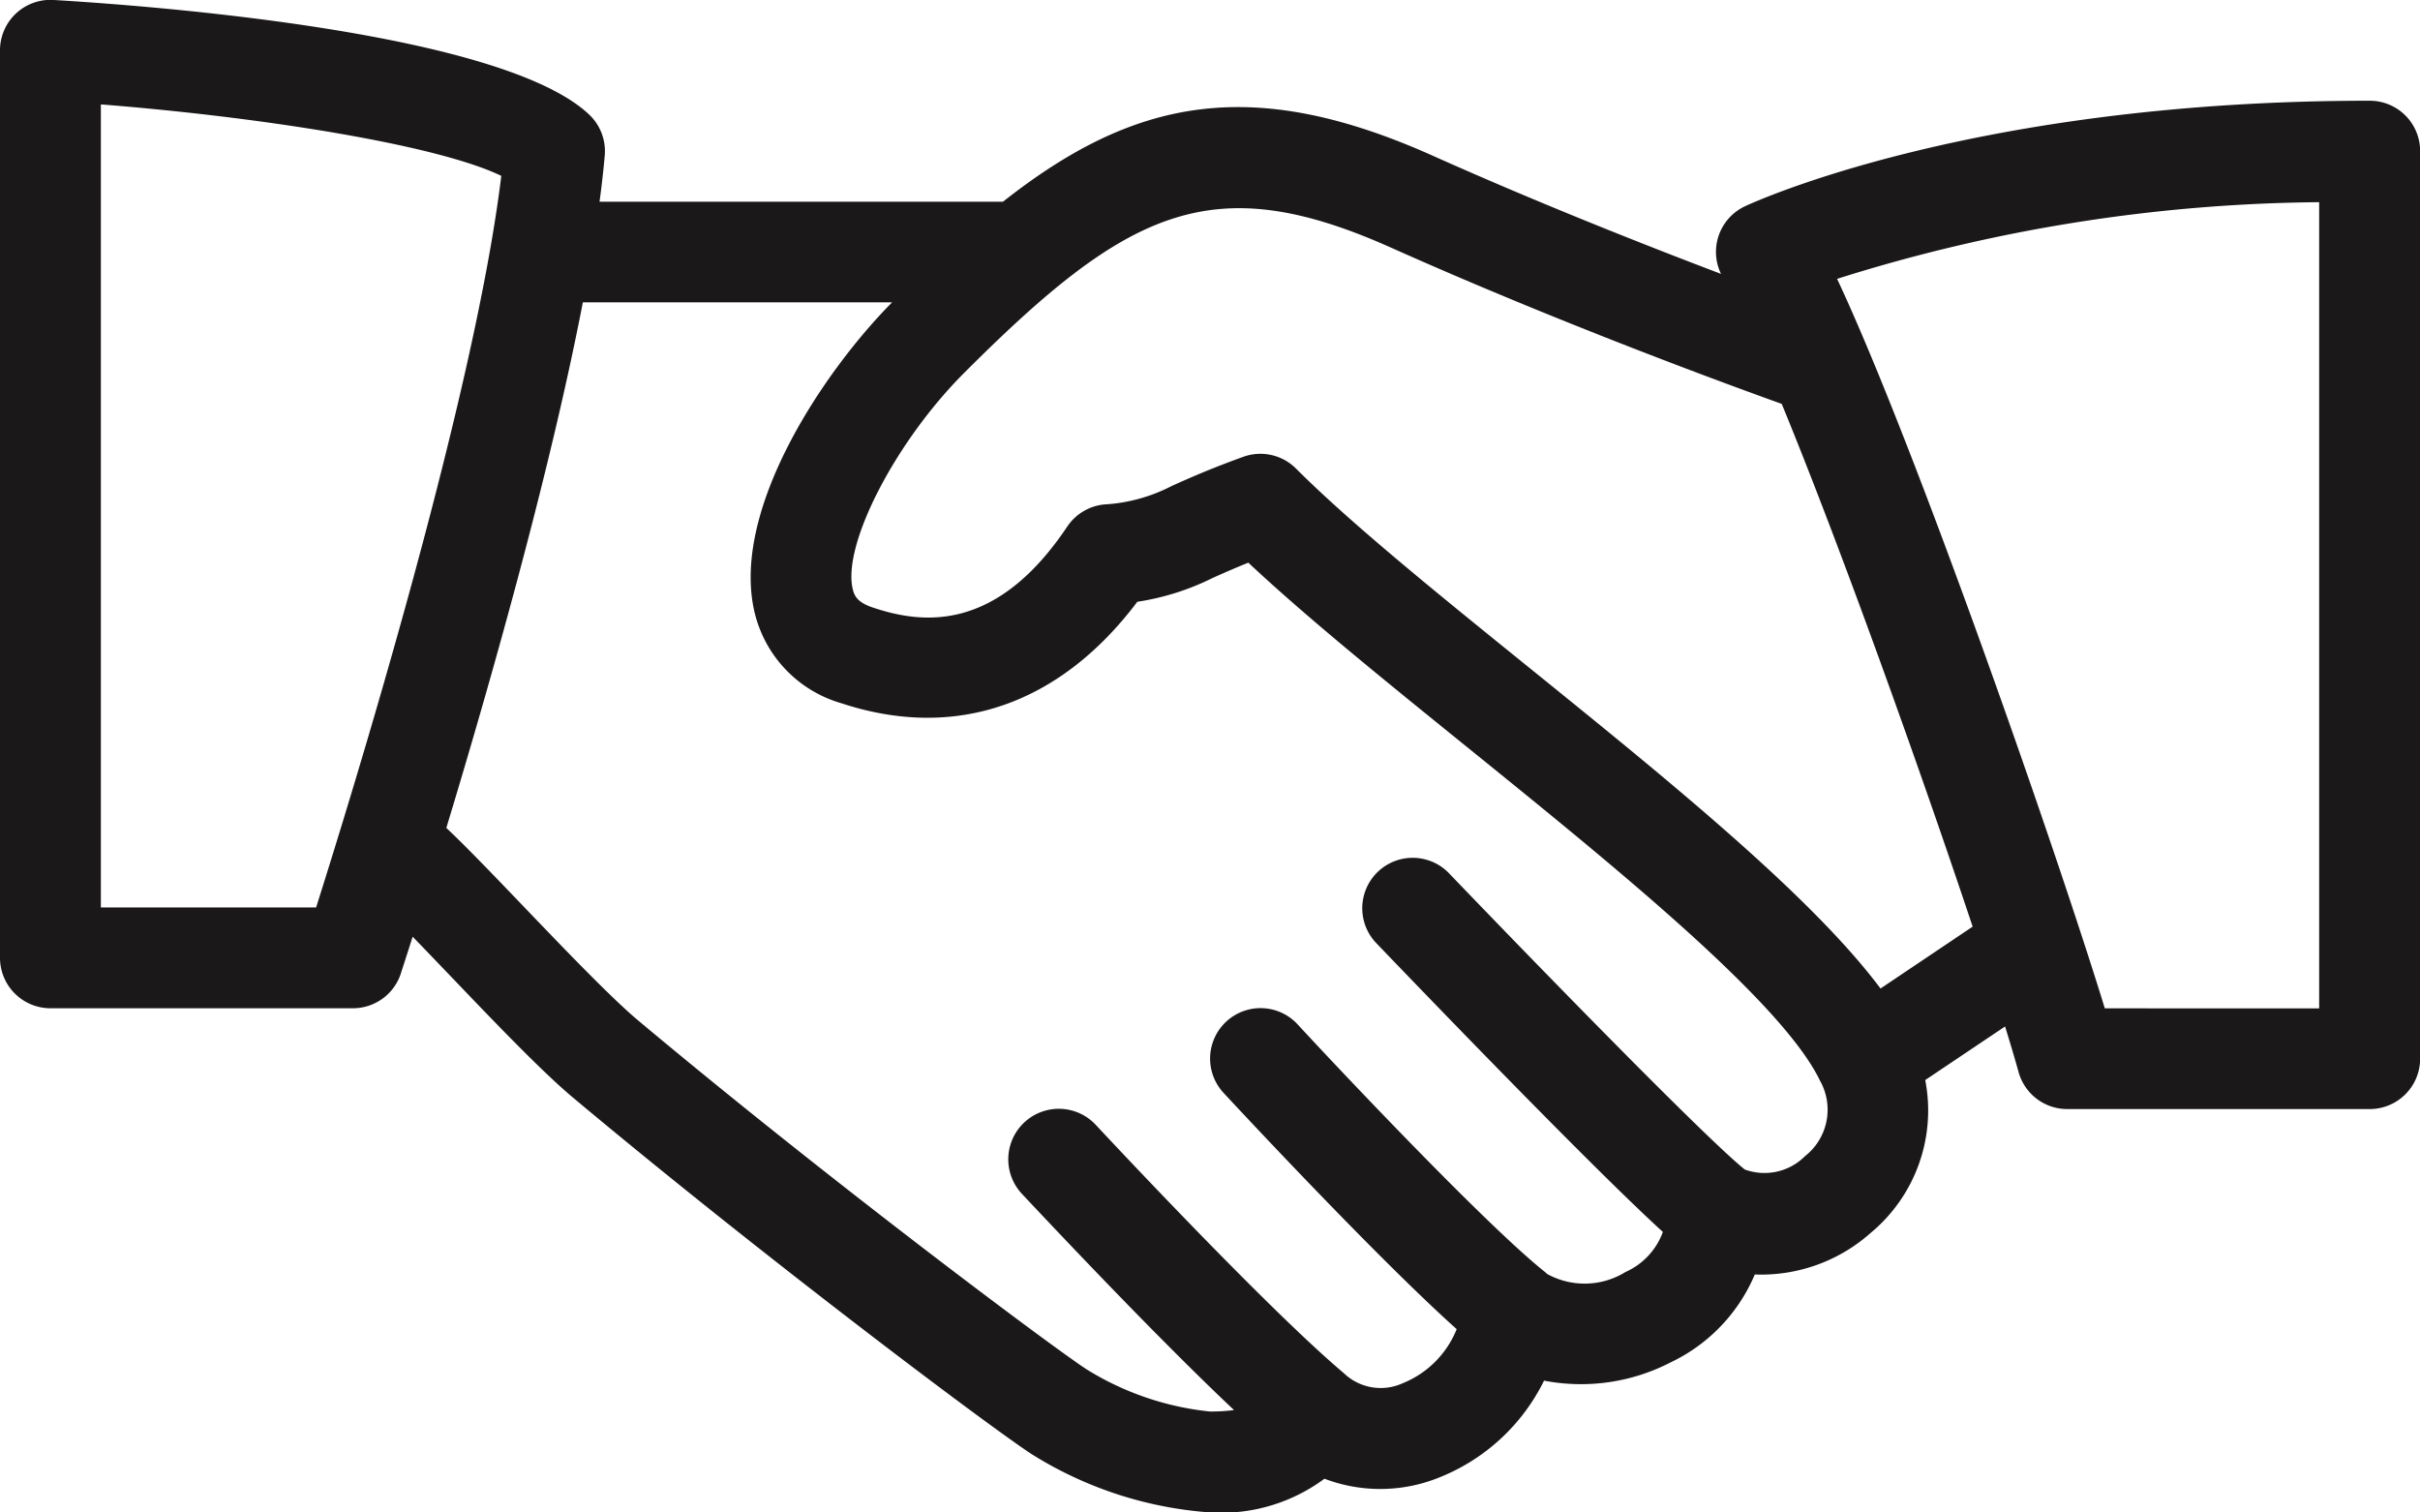 <?xml version="1.0" encoding="UTF-8"?>
<svg xmlns="http://www.w3.org/2000/svg" xmlns:xlink="http://www.w3.org/1999/xlink" width="73.176" height="45.733" viewBox="0 0 73.176 45.733">
  <defs>
    <clipPath id="clip-path">
      <rect id="Rectangle_243" data-name="Rectangle 243" width="73.176" height="45.733" fill="none"></rect>
    </clipPath>
  </defs>
  <g id="Group_243" data-name="Group 243" transform="translate(0 0)">
    <g id="Group_242" data-name="Group 242" transform="translate(0 0)" clip-path="url(#clip-path)">
      <path id="Path_4100" data-name="Path 4100" d="M71.652,3.047c-11.97,0-18.612,3.065-18.889,3.192a1.525,1.525,0,0,0-.723,2.044c-2.3-.872-5.519-2.143-8.732-3.58C37.808,2.244,34.26,3,30.329,6.1h-12.2c.066-.487.118-.953.157-1.394a1.519,1.519,0,0,0-.469-1.238C15.206.989,4.757.188,1.616,0A1.525,1.525,0,0,0,0,1.522V28.964a1.526,1.526,0,0,0,1.525,1.525h9.147a1.524,1.524,0,0,0,1.449-1.052c.031-.1.158-.487.357-1.112.347.358.73.759,1.128,1.173,1.359,1.421,2.765,2.89,3.71,3.684,5.677,4.753,12.5,9.884,13.861,10.778a11.7,11.7,0,0,0,5.411,1.774,5.244,5.244,0,0,0,3.461-1.019,4.748,4.748,0,0,0,3.467-.036,6.007,6.007,0,0,0,3.173-2.93,5.9,5.9,0,0,0,3.827-.552,5.17,5.17,0,0,0,2.546-2.658,4.981,4.981,0,0,0,3.5-1.254,4.81,4.81,0,0,0,1.653-4.625l2.414-1.62c.17.547.308,1.014.409,1.378a1.525,1.525,0,0,0,1.47,1.119h9.148a1.524,1.524,0,0,0,1.524-1.524V4.572a1.522,1.522,0,0,0-1.524-1.525M3.05,27.44V3.158c4.9.387,10.186,1.228,12.108,2.161C14.349,12,10.693,23.86,9.559,27.44Zm51.527,7.524a1.731,1.731,0,0,1-1.82.4c-1.136-.91-5.968-5.858-8.967-8.983a1.525,1.525,0,0,0-2.2,2.111c.707.737,6.406,6.679,8.692,8.761a2.115,2.115,0,0,1-1.13,1.211,2.348,2.348,0,0,1-2.369.06,1.127,1.127,0,0,0-.092-.081c-1.825-1.461-6.414-6.336-7.451-7.464a1.525,1.525,0,1,0-2.247,2.063c.049.053,4.522,4.882,7.054,7.15a2.942,2.942,0,0,1-1.628,1.634,1.606,1.606,0,0,1-1.75-.271h0c-.015-.014-.028-.028-.045-.041-2.174-1.833-6.622-6.568-7.491-7.5A1.526,1.526,0,1,0,30.9,36.1c1.032,1.1,4.107,4.365,6.414,6.539a5.342,5.342,0,0,1-.728.044,8.769,8.769,0,0,1-3.734-1.278c-1.07-.7-7.781-5.71-13.577-10.565-.814-.686-2.222-2.156-3.467-3.454-.908-.949-1.752-1.825-2.312-2.35,1.274-4.2,3.115-10.647,4.128-15.892h9.351c-2.082,2.1-4.888,6.291-4.158,9.373a3.769,3.769,0,0,0,2.618,2.747c3.454,1.141,6.608.049,8.955-3.066a7.706,7.706,0,0,0,2.289-.726c.288-.128.623-.277,1.068-.457,1.745,1.637,4.1,3.543,6.577,5.546,4.482,3.625,9.564,7.735,10.707,10.114a1.785,1.785,0,0,1-.455,2.289m2.287-5.072c-2.1-2.808-6.424-6.305-10.621-9.7-2.768-2.238-5.385-4.354-7.053-6.022a1.523,1.523,0,0,0-1.594-.356c-1.028.371-1.662.658-2.162.881a5.045,5.045,0,0,1-2.046.56,1.527,1.527,0,0,0-1.115.668c-2.156,3.223-4.388,2.948-5.879,2.449-.477-.158-.561-.362-.608-.558-.32-1.339,1.287-4.455,3.37-6.538,4.955-4.957,7.51-6.2,12.907-3.787,5.108,2.284,10.223,4.155,11.814,4.725,1.79,4.35,4.208,11.112,5.773,15.807Zm13.264.6H63.645C62.2,25.78,57.931,13.506,55.55,8.433A49.644,49.644,0,0,1,70.127,6.115Z" transform="translate(0 -0.001)" fill="#1a1818"></path>
    </g>
  </g>
</svg>
